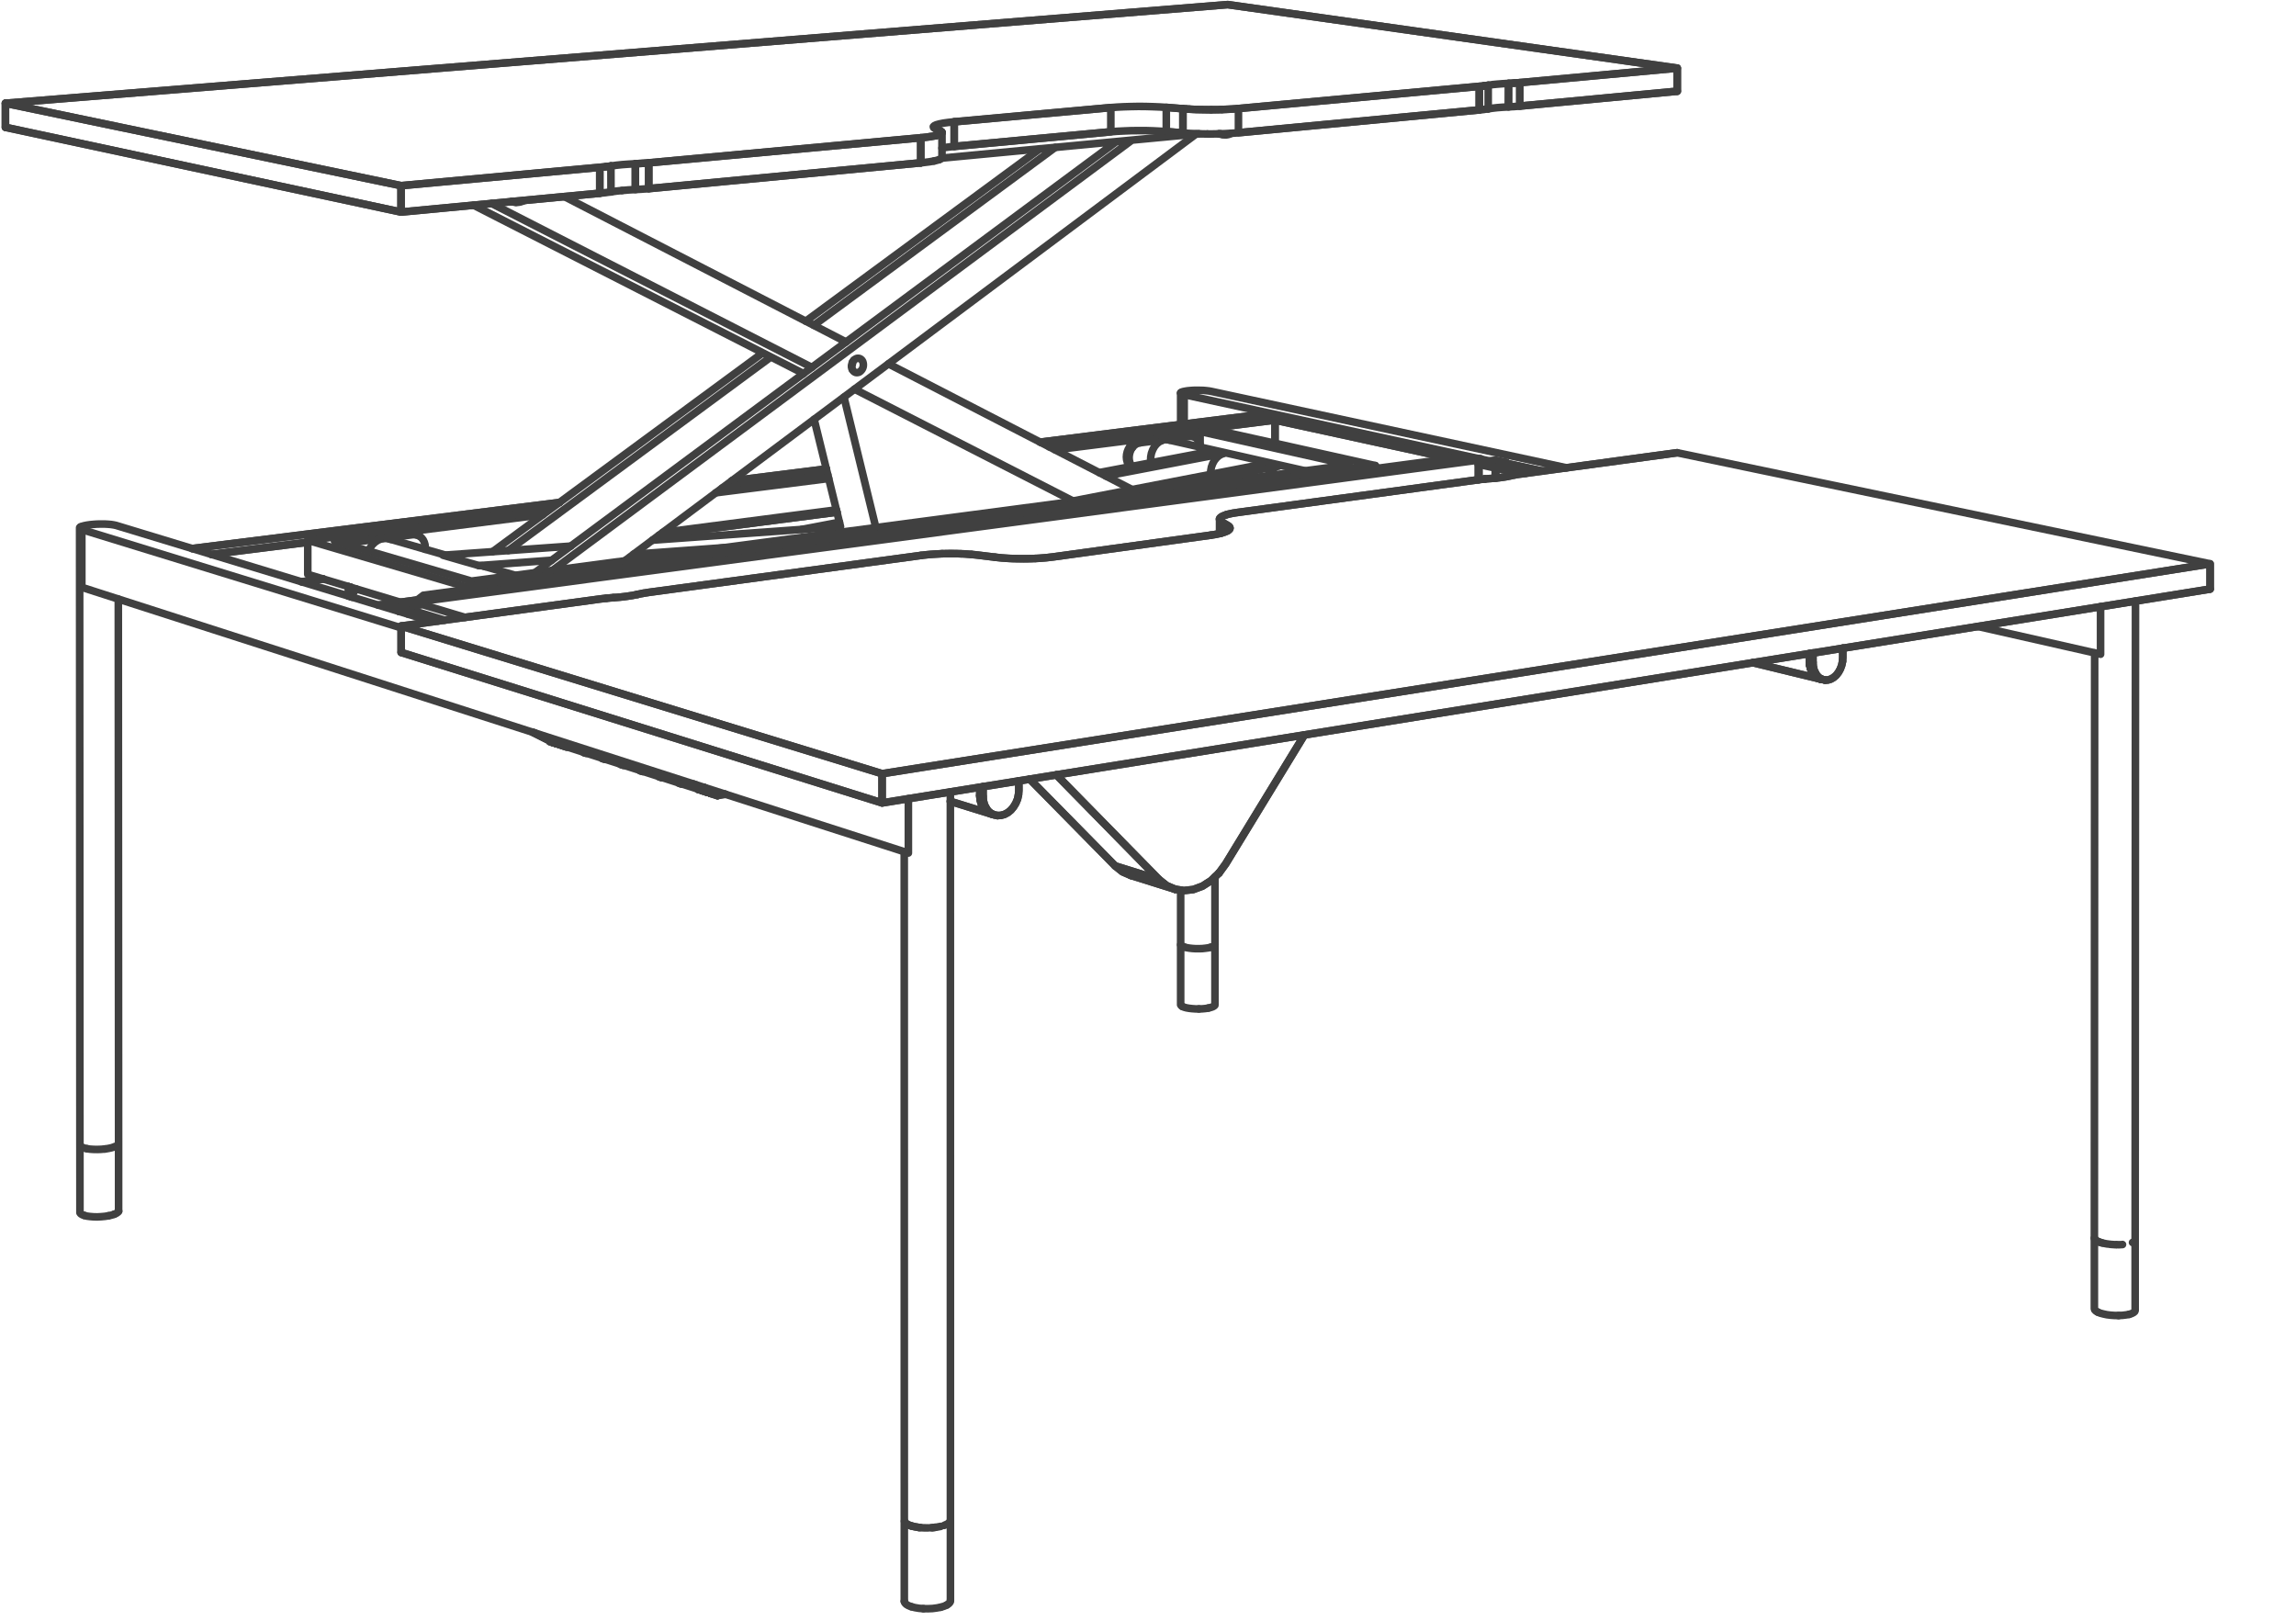 <svg xmlns="http://www.w3.org/2000/svg" xmlns:v="https://vecta.io/nano" viewBox="0 0 211 149" overflow="visible"><style><![CDATA[.B{stroke-linejoin:round}.C{stroke-miterlimit:10}.D{stroke-linecap:round}]]></style><g fill="none" stroke="#404040" stroke-width=".7" class="B C"><g class="D"><path d="M154.138 8.383V6.261L112.828.423m0 0L.5 9.489V11.7"/><path d="M.5 9.489L112.828.423l41.31 5.838-14.467 1.333-.493.037-1.093.063-.492.039-.449.043-.759.114m-26.702 27.979l.302-.006.311.006m0 0l.296.007.284.026m-1.193-.033l-.291.02-.265.024-.228.039-.183.037m2.16-.087l.253.031.208.038 32.617 7.018m-35.44-6.904l.076-.051.126-.045m2.938 56.314v-5.521m-.613 5.856l.22-.052.185-.063.126-.07.076-.074.006-.076"/><path d="M111.654 80.585v6.197m-.208.213l.126-.069.076-.075.006-.069m-2.995-50.552l-.106-.045-.052-.05.013-.05m-.013 50.734v5.521m0 0l.052.076.106.076"/><path d="M108.501 86.819v-5.022m0 5.022l.052.069.106.076m-.158-47.954v-2.875m1.674 56.584l-.309-.005-.303-.02-.278-.032-.254-.044-.207-.056-.165-.07"/><path d="M108.659 86.964l.165.064.012.006m2.61-.039l-.185.058m24.633-44.904l-27.235-5.919"/><path d="M109.285 87.128l-.254-.044-.207-.056-.019-.007m1.68.152l.291-.032.265-.037.22-.051m-2.437-48.082v-2.697m1.351 56.445l.31-.012.291-.026.265-.043m-1.756-5.51l.278.032m0 0l.303.02h.309l.31-.007m-14.89-46.541l19.912-2.5 18.194 3.961"/><path d="M95.595 40.632l19.912-2.5 18.194 3.961m-22.642-2.717l6.11-.77v2.128"/><path d="M111.059 39.376l6.11-.77v2.128m16.203 1.402l-16.203-3.53"/><path d="M133.372 42.136l-16.203-3.53m9.23 4.459v-.279l-15.801-3.511-14.175 1.787m.548.279l13.318-1.687v1.269"/><path d="M110.289 39.654l13.747 3.069L43.326 53.4l-12.585-3.677 19.148-2.426"/><path d="M110.244 40.754l.058.219.012.109m-.07-.328l-.087-.203-.12-.171-.145-.133m-.6-.189h-.196m.196 0l.245.05m.355.139l-.172-.089-.183-.05h-.189l-.252-.05-4.587.581-.197.045-.183.094-.169.139-.152.171m.245.057l.152-.172.172-.139.183-.093.195-.046 4.593-.587m-1.852.335l-.252-.05-.252.019-.254.081"/><path d="M107.244 40.393l12.699 2.874m-13.205-2.774l-.246.139-.221.191-.19.239m0 0l-.152.285-.113.303-.063.323m.019.555l-.032-.233.013-.322m-1.244-1.334l.246.056m-.884 2.193l-.063-.056m0 0l-.127-.172-.089-.202m-.076-.461l.02-.239.056-.241.089-.227.127-.202m-.216 1.37l-.056-.22-.02-.241m.537-.852l-.126.202-.087.226m.189 1.289l-.102-.145-.087-.196-.058-.226-.018-.241m.076-.481l-.058.241-.018.24m-2.136 1.693l10.885-2.085-1.011-.226-10.481 1.996m11.492-1.77l-.259.083-.241.139-.221.196-.196.246-.15.278m0 0l-.115.31-.063.328m0 0l-.013.322.006.031m25.63-1.231l-.758-.165"/><path d="M97.812 46.192l18.725-3.619 1.03.233m19.937-.505l-.043-.006h-.052l-1.263.17m2.28.108v-.076l-.922-.196"/><path d="M138.376 42.503l-.922-.195v.056-.056l-1.308.17v-.233l-97.774 13.07m99.043-11.379v-.928m2.446.537l-3.937-.859v-.126l1.491-.202.026.006m.031.657v.909m4.258-.644l-4.264-.922"/><path d="M141.711 43.293l-4.27-.929h.025M38.266 55.2l.643-.498 94.774-12.609 2.343.063"/><path d="M105.001 45.245l12.566-2.439-.252.082-.248.146-.221.196-.196.245-.133.248m19.509-1.567l.076.013.031.024.013.052M38.372 55.296l-.037.006-.069-.026V55.2l.069.026 97.767-13.057m2.274.391v-.057l.05-.006m-2.502.157l-.081.013v1.421"/><path d="M135.924 44.075v-1.389l-.081-.019M67.248 44.19l8.695-1.093"/><path d="M67.248 44.19l8.695-1.093m64.278.398l-4.297-.935m-9.525.226L42.7 53.894m31.354-24.38l21.515-15.838"/><path d="M76.914 47.064l-16.361 2.128"/><path d="M76.914 47.064l-16.361 2.128m14.24-19.298l22.185-16.35M57.412 51.537l52.504-39.218"/><path d="M76.069 43.627l-9.704 1.226m72.857-1.213l.215-.039.115-.017.113-.013 14.466-1.965"/><path d="M81.064 71.101l122.045-19.287-48.978-10.208-14.466 1.965-.443.069-.751.157-.443.07-.498.063-1.093.089m17.694-2.413l48.978 10.208v2.319M139.671 9.748l14.467-1.365"/></g><path d="M154.138 8.383l-14.467 1.365V7.594l14.467-1.333z"/><g class="D"><path d="M60.907 48.927l15.957-2.072m4.783-13.418l22.393 11.555"/><path d="M65.777 45.288l10.379-1.313m37.007-31.725l-.094.05-.177.063-.177.031h-.171l-.176-.025-.165-.056-.031-.02M112 12.3l.052.006"/><path d="M112.109 12.326l.259.043m-.259-.043l-.076-.026M49.156 52.629l53.439-39.616m1.434-.139L50.773 52.415m27.759-16.652L98.608 46.04 78.532 35.763m31.649-23.47L86.548 14.53m-9.405 33.462l-3.469.663m65.504-41.024l.126-.007.126-.013.122-.004.119-.013v2.154l-.241.024-.126.007-.132.013-.126.006-.14.006-.132.013-.146.007.007-2.161M17.664 50.412l33.753-4.233"/><path d="M17.664 50.412l33.753-4.233m87.433-2.456l.089-.026.087-.019.096-.02.1-.018m-.587-35.977l.139-.006.132-.007.14-.013.132-.006M136.765 10l.379-.056.443-.051.498-.038.543-.031m.007-2.161l-.007 2.161m-.6 34.043l.228-.031.215-.039.196-.037.183-.037m-2.413.296l.265-.025.139-.012.139-.007.278-.026.272-.019.252-.031.246-.032m-60.785 4.53l-2.426-9.861M59.953 49.642l17.29-1.245"/><path d="M136.765 10l-.089.013-.189.024-.102.02-.213.026-.115.013-.113.004V7.935l-22.131 2.039-.276.026-.291.02-.304.017-.316.013-.321.013"/></g><path d="M136.765 10V7.833 10z"/><g class="D"><path d="M136.385 7.89l.204-.025.087-.019.089-.013m-24.076 39.47l.183-.05.209-.05.228-.044.239-.038.265-.038 22.124-3.008.12-.017.121-.013.126-.013.133-.013"/><path d="M136.437 44.019l-.5.056-22.124 3.008-.504.076-.437.094-.346.109-.254.113-.15.119-.058.12.051.126m24.27-39.95l-.441.045-22.131 2.039-.567.046-.62.03-.656.026-.676.007-.676-.007-.67-.013-.639-.031"/><path d="M110.952 12.313h.342l.341-.007.67-.013.321-.013.316-.019.304-.018.291-.019.276-.026V9.974v2.224l22.131-2.098V7.935l.113-.007.115-.012.213-.026"/><path d="M113.813 12.198l22.131-2.098M73.793 34.365l-.011-.063-30.26-15.444m30.26 15.444l.069.02M45.272 50.696l24.826-18.27m-23.387 18.17l24.132-17.79M50.495 46.855l-22.211 2.8L42.7 53.894v.308m37.79-5.716l-2.93-11.991"/><path d="M51.867 18.067l25.888 13.362m.594 1.845v.094l-.026.132m-.063.172l.026-.052.037-.12m.961-.278l.037.121.019.12v.133l-.019.126-.044.126m-.524-.915l.107-.007.108.013.094.037.089.063.076.083.057.1m-.007.626l-.063.113-.076.096m-.398.189l.107-.013.108-.031.094-.063.089-.082m-.385-1.124l-.102.037-.1.056-.089.083m.176 1.124l.102.013m-.102-.013l-.1-.044-.089-.063-.069-.082-.063-.101"/><path d="M78.462 33.109l-.076.102-.063.113-.037.12m0 0l-.026.132v.126l.019.127.038.114M45.176 18.699l29.432 15.06M9.603 48.157h-.341l-.348.007m1.555.076l-.246-.039-.291-.026-.329-.018m-1.889.157l.246-.05.291-.044.322-.032.341-.024m30.867 8.971l-29.117-8.852-.195-.043m-2.755.074l-.195.058-.133.057m3.519 62.877l-.069.093-.133.096-.196.087"/><path d="M10.873 55.055l.026 50.071m-.392.272l.196-.081.133-.096.063-.095v6.18M7.386 48.429l-.069.063v.063m.026 56.717l-.026-56.717m.228 56.882l-.135-.076-.067-.089.004 6.178.07.095.133.082.197.07m-.43-63.142l.069.063.133.05 29.349 9.028m-26.361 53.886l-.247.083-.289.063"/><path d="M10.507 105.398l-.247.076-.289.063-.324.05m-1.661-.024l-.246-.057-.195-.069"/></g><path d="M.5 9.489l36.357 7.574v2.425L.5 11.7z"/><g class="D"><path d="M.5 11.7l36.357 7.788 18.262-1.73m1.024-2.502l-.481.063-.543.057-18.262 1.687L.5 9.489m82.979 63.912v4.991L7.519 53.974v-5.306m.228 63.029l.246.063.291.037.328.026m1.359-.095l-.324.051-.341.031-.353.02-.341-.007"/><path d="M7.986 105.563l.298.043.322.02.347.006.346-.013m0 0l.348-.032m29.421-55.112l.013-.157-.02-.254-.069-.239m-.417-.544l.171.146.144.183.102.215m-.848-.707l-.213-.052-.228.007-5.389.682m6.058-.574l-.228-.063m20.072 1.818l8.389-.612"/><path d="M38.575 49.281l-.203-.1-.215-.045h-.22m-5.395.689l5.395-.689-.234-.063m-5.673 5.705v-.873"/><path d="M32.03 54.778v-.873m.695.215l-.069.082-.02.026m0 0l-.019.025-.07.126m0 0l-.074.128-.013.03m0 0l-.013.026-.05.139m-.057.164l.005-.031.052-.133"/><path d="M32.34 54.872v-.006m-.082-.892v.872"/><path d="M32.258 53.974v.872m55.434-41.39l14.392-1.345.574-.046.626-.03.65-.026.676-.007m0 0h.676l.663.02.639.032.593.037 1.528.126m.6-2.185l-.6-.038-1.528-.126-.593-.038-.639-.026-.663-.019-.676-.006-.676.013-.65.019-.626.031-.574.045"/><path d="M108.709 9.994v2.223l-1.528-.126"/><path d="M107.181 9.868v2.223-2.223l1.528.126M35.903 49.566l-.285-.083-.297-.013-.303.057-.291.121-.271.183-.246.239-.202.285-.14.285m68.216-38.529l-14.392 1.345v-2.262l14.392-1.307v2.224-2.224"/><path d="M102.084 9.887l-14.392 1.307-.531.056-.461.063-.373.076-.283.076-.191.089-.081.083.024.087.133.083.487.228.126.082M40.924 51.012l-5.306-1.529m-5.912 3.722l-1.991.258"/><path d="M29.706 53.205l-1.991.258m24.745-3.278l-11.744.84 3.297.954 6.684-.493m60.255-39.173l-.334-.007-.342-.006-.328-.013-.322-.013-.317-.013-.309-.018-.291-.026V9.994l.291.019"/><path d="M109 10.013l.309.019.317.018.322.013.328.007.342.006.334.007h.342m-83.01 39.748l-8.857 1.118"/><path d="M28.284 49.831l-8.857 1.118m91.867-40.866l.341-.007h.335l.335-.013M31.734 50.014l.139-.1.213-.102.228-.057.228.07m79.73-2.35l.115-.057.139-.056.163-.059M31.96 50.077l.133-.094.221-.108.228-.05m4.25 5.521l-8.508-2.565v-3.126m83.988-1.693l-.087-.063-.07-.059-.039-.063-.012-.063.012-.063.046-.057.063-.063.087-.056m-.196 1.554v-1.252"/><path d="M112.115 47.84l.157.122.55.321.159.12.05.126-.05.12-.159.128-.259.113-.347.107-.442.101-.513.083"/><path d="M113.018 48.592l.013-.063-.013-.063-.037-.063-.07-.063-.089-.057v.494-.494l-.55-.321v1.022-1.022"/><path d="M113.018 48.562v-.064m-.455.392l.146-.057.113-.056.095-.063.064-.065.037-.057m-1.011.456l.209-.051.182-.051.165-.056M87.692 11.194v2.262m-1.124.151l.132-.031.461-.063.531-.057m23.569 35.725l.266-.039.247-.044.233-.05m-.746.133l-14.516 2.002-.6.07-.645.05-.689.032-.7.011-.702-.006-.689-.024-.657-.044-.606-.065-1.554-.189-.607-.063"/><path d="M95.159 51.322l.341-.019.328-.026.317-.024.309-.039.291-.031 14.516-2.002m-67.248 2.798l.304.013.29.082"/><path d="M44.317 51.992l3.039.878m145.684 2.88v4.372l-11.27-2.552M86.542 12.25l.026-.046v-.043l-.026-.044-.05-.039-.076-.043-.487-.228"/></g><path d="M86.416 12.326v.005-.005z"/><g class="D"><path d="M161.08 60.899l6.254 1.516"/><path d="M161.08 60.899l6.254 1.516M86.542 12.117l.026.087-.083.089-.182.089-.292.081m.557 1.985v.05l-.026.045-.057.044-.076.043-.106.046"/><path d="M86.568 14.448v-2.287m-.557.302l.159-.043.133-.038.1-.045.082-.044.057-.043m-38.718 6.31l.195-.069.159-.076m-.765.182l.202-.006.209-.031m-.822-.032l.209.039"/><path d="M47.052 18.523l.159.044.202.03m38.89-3.921l-.133.037-.159.043-.176.039m-.43-2.223l.228-.039.202-.031.176-.039"/><path d="M86.011 12.463l-.378.07-.474.069-.543.059m1.219 2.134l-.202.037-.228.039-.246.031-.259.032-.284.031m4.68 35.99l-.65-.05-.689-.026-.694-.006-.702.013"/><path d="M86.561 50.886l.348-.007.354-.006h.346l.348.006.348.013m-1.744-.006l-.682.038-.65.05-.607.07"/><path d="M85.551 50.942l.328-.018.335-.019.347-.019m1.744.006l.341.013.328.026.322.024.311.026.296.037 1.554.189m-6.841-36.242v-2.304l.284-.026.259-.033.246-.03m-.783 38.472l.296-.039.633-.063m-.929.102l-24.997 3.393-.537.087-.481.096"/><path d="M59.088 54.524l.126-.024.132-.019.14-.02.139-.024 24.997-3.393m-25.004-33.71l24.998-2.369"/><path d="M84.616 14.965l-24.998 2.369v-2.369l24.998-2.304v2.304"/><path d="M84.616 12.661l-24.998 2.304-.593.045-.633.038m33.065 36.159l.297.033.309.032.328.024m0 0l.329.02.341.019.348.005m0 0l.354.006h.702l.694-.024m74.166 9.463l.024-.366v-.854"/><path d="M169.325 60.785l.024-.366v-.854m-1.635 2.932l.266-.006.271-.083.253-.145.239-.207.209-.267.171-.309.126-.335.076-.36"/><path d="M167.714 62.497l.266-.006.271-.083.253-.145.239-.207.209-.267.171-.309.126-.335.076-.36m-2.552 1.321l.074.082.033.018.026.02.233.132.258.063"/><path d="M166.773 62.106l.074.082.033.018.026.02.233.132.258.063"/><path d="M167.234 62.384l.1.031h.033"/><path d="M167.234 62.384l.1.031h.033"/><path d="M167.454 62.434l-.315-.076"/><path d="M167.454 62.434l-.315-.076m-.146-.082l.089.056.031.013"/><path d="M166.993 62.276l.089.056.031.013m-.277-.493l.17.254.209.196.239.132.26.063"/><path d="M166.836 61.852l.17.254.209.196.239.132.26.063m-.834-.291l-.183-.176-.171-.252"/><path d="M166.88 62.206l-.183-.176-.171-.252m.063.093l.056.102.026.025"/><path d="M166.589 61.871l.056.102.026.025m-.145-.22l-.126-.298-.083-.335"/><path d="M166.526 61.778l-.126-.298-.083-.335m.126.448l.045.115.02.031"/><path d="M166.443 61.593l.045.115.02.031m-.121-.303l-.013-.038-.025-.127"/><path d="M166.387 61.436l-.013-.038-.025-.127m-.032-.126l-.024-.354v-.732"/><path d="M166.317 61.145l-.024-.354v-.732"/><path d="M166.317 61.102l-.013-.046v-.132"/><path d="M166.317 61.102l-.013-.046v-.132m-.011-.133l.315.07.026.36.074.335.128.296"/><path d="M166.293 60.791l.315.07.026.36.074.335.128.296m36.273-7.719L81.064 73.786 36.868 59.958"/></g><path d="M203.109 51.814L81.064 71.101v2.685l122.045-19.653z"/><g class="D"><path d="M166.608 60.861v-.853"/><path d="M166.608 60.861v-.853m25.863 53.774v6.481m.31.316l-.177-.102-.101-.107-.032-.107"/><path d="M192.497 60.002l-.026 53.78m.032.1l-.032-.1m.013.03l.019.07.107.108.171.094m3.437 6.343v-6.493m-.55 6.853l.233-.076.172-.089.106-.093.039-.102m0-6.493l.031-58.695"/><path d="M196.212 113.958l-.026.076m-3.576-.044l.171.094.233.089.178.05m1.509 6.671l-.365-.006-.367-.025-.355-.045-.321-.069-.285-.075-.227-.095m3.342-6.495l-.044.045-.102.05"/><path d="M193.16 114.212l-.146-.039-.195-.076m.474.152l.328.063.12.013m.96 6.569l.354-.018.322-.038.291-.051m-1.826-6.449l.127.018m.367.026l-.367-.026m0 0l.367.026h.093"/><path d="M195.055 114.369l-.056.006m-.133.007l-.165.006-.163-.006M34.777 55.611l3.576-.474"/><path d="M34.777 55.611l3.576-.474m12.332 13.001l.019-.006m-.146-.044l-.037.007.013.037"/><path d="M48.904 67.279l1.617.816.037-.013"/><path d="M50.545 68.075l.02.007h-.007v.006"/><path d="M50.558 68.095v-.013h.007"/><path d="M49.08 67.336l1.478.746v.006"/><path d="M50.552 68.088l.006-.006"/><path d="M50.615 68.038l-.057.05-.03.07h.024m.328.082h-.005l-.038.007-.253-.083"/><path d="M50.837 68.227v.02h-.038l-.026-.013-.245-.076.119-.107-1.478-.683m1.365.701l.011.006-1.458-.739"/><path d="M50.678 68.12l.013.005"/><path d="M50.678 68.125l.019.007"/><path d="M50.678 68.125l.019.007m-.006-.012l-.019-.006m.278.126h.006m-.215-.019l.032.013.013-.026"/><path d="M50.71 68.195l.013.013.018.013m-.005-.033l-.019-.004h-.02v.004l.013.007m.139-.024l-.012-.007m-.133.013l.006-.026m.051-.031h-.007m.354.22l.013-.024h-.006l-.033.005v-.018m-.289-.095l-.032-.007-.025-.013"/><path d="M51.032 68.284l-.013.032.033.005h.03l.089.032v-.019m-.265-.076l-.037-.018-.039-.013-.037-.019"/><path d="M50.906 68.258l.113.058.089.024"/><path d="M51.095 68.258l.013.006m-.063-.03l-.013-.007"/><path d="M51.102 68.258h-.007m.115.089l-.039.006h-.037m0 0l-.026-.013-.032-.013-.037-.024m.126.031l-.037-.013-.033-.011-.024-.013-.019-.007h-.02v.007l.007.006"/><path d="M51.204 68.284l-.013-.007m-.152.007l-.007.006m.385.113v.026l.032-.006"/><path d="M51.449 68.423h.007l-.013.026-.031-.013-.019-.013"/><path d="M51.417 68.429h-.031"/><path d="M51.417 68.429l.089.031h-.037l-.026-.011-.089-.026m.032.006l-.032-.006.013-.026h.019l.02.006.024.013.032.013.076.026m-.373-.121l.039.013.15.076m.191.032h.005"/><path d="M51.506 68.442v.018l.039-.005m-.178-.058v.006l.013.007.013.013m.359.095v.018l.032-.006h.007"/><path d="M51.752 68.536l.089.032h-.031l-.032-.013.013-.025m-.039.006h-.031l-.032-.006.013-.025"/><path d="M51.728 68.53l.019.013.031.012-.089-.025-.037-.018m-.114-.057l.114.057m.189.037v.019l.039-.006"/><path d="M51.771 68.525l-.03-.013h-.02l-.013-.007h-.006v.007l.013.006.013.012"/><path d="M51.702 68.505h0m.069.02l.026.011.037.013.039.019m.196.083h-.013l-.032-.013"/><path d="M52.024 68.631v.007l.114.037.031.007h.032m-.328-.114l.037.013.114.057m.208.044h-.031l-.056-.02m-.007.013l-.126-.069 1.503.486.121.063.031.013"/><path d="M53.636 69.155l.202.064.031.012h.032M36.977 55.833v-.02l1.869-.246 3.885 1.168m-6.032-.952l1.636-.222v-.259l.037-.006"/><path d="M53.843 69.212l.058.019.031-.006M38.335 55.561l.037.013-1.636.22.828.254m.796-.798l-.025-.024m.025.024l.012.065v.259m15.466 13.645l-.121-.064 1.51.487.126.07M36.699 55.794v-.011l-.039.004.006.013v.387"/><path d="M36.66 55.787v.4m4.195.802l-3.878-1.176m.524.626v-.385l-.835-.254"/><path d="M36.932 55.852l.006-.006.063-.026m18.385 13.898l-.033-.006.203.063.032.013h.031l.032-.007m-18.15-13.727l.063-.006v.202l2.697.82"/><path d="M55.619 69.788l-.063-.02m1.395.431l-1.522-.487.127.063m1.521.493l.033.007"/><path d="M57.286 70.325l.063.018h-.037l-.032-.012-.203-.063-.126-.069m.43.139l-.032.005"/><path d="M58.853 70.836l-.031-.007-.127-.069-1.535-.492.12.063m1.745-55.321l.15-.006.152-.013.291-.026v2.369l-.291.026-.152.007-.302.024-.159.006-.157.013-.165.007v-2.369m.215 39.572l.114-.026.241-.05.126-.02m-.696-39.476l.165-.007.157-.013.159-.006.152-.012m-1.859 2.496l.594-.052.632-.037"/><path d="M58.392 15.048v2.369m0-2.369l-.632.038-.594.044-.537.057-.486.069m2.464 39.364l-.48.1-.537.082-.593.07-.639.05"/><path d="M57.59 54.802l.278-.043.259-.039.252-.05.228-.05m-2.458-36.988l.48-.07.537-.056m-1.439 37.473l.157-.012.158-.019.316-.026.322-.018.317-.032.302-.031.291-.039m1.535 16.097l-.037.006h-.033l-.03-.013-.203-.063"/></g><path d="M56.149 17.632l-.006-2.376.006 2.376z"/><g class="D"><path d="M56.149 17.632l-.113.018-.12.013-.254.038-.126.013-.139.012-.132.019-.146.013v-2.382l-18.262 1.687m18.805-1.744l.128-.013.126-.017.113-.013.114-.02m2.945 55.649l-.059-.019m1.55.506l-.128-.063-1.548-.5.122.063m-2.667-15.97l-.631.057-.595.069-18.264 2.484 44.196 13.569"/><path d="M36.868 59.958v-2.426l18.264-2.484.291-.037.152-.019.152-.013m-18.87-37.916v2.425l18.262-1.73v-2.382l.146-.013.132-.011.139-.013.126-.02m56.364 64.911l.613-.841 7.234-11.851"/><path d="M112.026 80.23l.613-.841 7.234-11.851m-59.087 3.911l.063.019h-.037l-.033-.006-.2-.07.024.013m.278.063h-.032"/><path d="M60.779 71.462l-.119-.07m0 0l1.56.505.126.063m.033.013l-.033-.013.209.069.032.013h.031m45.352 9.673l-4.043-1.265"/><path d="M107.97 81.715l-.77-.341-.682-.544-4.037-1.256.676.541.77.335"/><path d="M107.97 81.715l-4.043-1.265"/><path d="M107.97 81.715l-.77-.341-.682-.544-4.037-1.256.676.541.77.335M62.65 72.036l-.032.006-.063-.018m-.126-.058l.126.063"/><path d="M64.129 72.535l-.127-.063-1.573-.506m32.206-.365l7.846 7.973"/><path d="M94.635 71.601l7.846 7.973m5.489 2.141l.828.126.859-.095.841-.309.802-.513.726-.694"/><path d="M107.97 81.715l.828.126.859-.095.841-.309.802-.513.726-.694m-47.784-7.688l-.05.006.119.038"/><path d="M64.159 72.548l-.03-.013.119.044.013-.031m.209.031h-.007m-.101 0h-.007"/><path d="M64.355 72.579l-.044.007v-.018m-.113-.02l.024.013.026.018.033.007h.03m-.132-.063v.006l.019.019"/><path d="M64.179 72.523h0"/><path d="M64.281 72.555l-.033-.013-.03-.007-.02-.006-.013-.006h-.006m.234.012H64.4m.126.101l-.012.026.032.013h.031l.032-.013h.013"/><path d="M64.672 72.688v.012l-.095-.025v-.026m-.296-.094l.037.018.037.013.039.019.044.019.038.018m-.108-.139h-.006m.164.121v.007"/><path d="M64.577 72.675l.025.019-.088-.032-.038-.02m.157.058h.076m-.076 0l-.031-.006.013-.032"/><path d="M64.533 72.642l.006.007.038.026"/><path d="M64.539 72.636l-.006.006"/><path d="M64.539 72.631l-.006.011"/><path d="M64.602 72.655l-.05-.013-.013-.006m.253.026h-.007m.189.113l-.012.006-.031.007v-.024"/><path d="M64.881 72.751l-.013.024.03.013h.033l.095.032m-.197-.063l-.075-.039-.045-.018-.037-.012-.039-.02-.031-.013"/><path d="M64.829 72.757l.039.018.094.032.012-.032m.102.039h-.006l-.044.006"/><path d="M65.026 72.794v.026h-.032m-.102-.063l.006.011.013.007.02.013.031.019.032.013"/><path d="M64.892 72.757h-.005.024l.02.007.031.011m.329.102v.026l.031-.007.007-.006-.013.03"/><path d="M65.259 72.903h.032l.094.03v-.019m-.315-.094l-.039-.019-.037-.013-.032-.013"/><path d="M65.316 72.92l-.089-.03.032.013m-.019-.039l-.013.026-.075-.039-.045-.018-.037-.013m.278.113h.037l.039-.006"/><path d="M65.291 72.907l.025.013.032.013m.537.089h-.007l-1.58-.658"/><path d="M65.587 72.99l-.006.019.265.083-1.578-.658.03-.07-.347-.246m.317.316l-.557-.398m1.535.834v.007l.007.006.038.024"/><path d="M65.246 72.87h0"/><path d="M65.291 72.877l-.019-.007h-.026m1.441.126l-.745.114-.096-.025"/><path d="M65.348 72.903l-.032-.013-.025-.013m.322.139h.031l.039.013m-.07-.013l-.032-.007-.113-.056-.044-.02-.039-.019-.037-.011m.631.169l.639-.1m-.803.018l.051.019m-.096-.032l.032.006-1.13-.637"/><path d="M65.835 72.99h-.007l-.026-.007m.076.039l-.012-.006"/><path d="M65.866 73.016l.012.006-.032.07.045.013.044.005v-.063"/><path d="M65.942 73.053v.057"/><path d="M65.967 73.105l-.025.005h-.007"/><path d="M65.942 73.053v.057m.025-.005l.012-.033-1.257-.708m41.796 8.466l-9.438-9.621"/><path d="M106.518 80.83l-9.438-9.621"/></g><path d="M81.064 71.101L36.868 57.532v2.426l44.196 13.828z"/><g class="D"><path d="M87.338 73.642l3.797 1.174"/><path d="M87.338 73.642l3.797 1.174m2.463-1.776l.032-.398v-.878"/><path d="M93.598 73.04l.032-.398v-.878m-1.965 3.184l.322-.019.324-.087.308-.165.285-.233.246-.298.202-.334.159-.379.087-.393"/><path d="M91.665 74.948l.322-.019.324-.087.308-.165.285-.233.246-.298.202-.334.159-.379.087-.393m-2.539 1.75l-.215-.1-.031-.02m.543.209l-.297-.089"/><path d="M91.059 74.79l-.215-.1-.031-.02m.543.209l-.297-.089m-.442-.537l.202.278.253.209.284.139.309.069"/><path d="M90.617 74.253l.202.278.253.209.284.139.309.069m-1.219-.613l.082.102.033.031.024.032.095.07.094.082.039.018"/><path d="M90.446 74.335l.082.102.033.031.024.032.095.07.094.082.039.018m-.367-.335l-.076-.093-.024-.039"/><path d="M90.446 74.335l-.076-.093-.024-.039m0 0l-.026-.037-.057-.12-.063-.121-.013-.044-.019-.037-.037-.139"/><path d="M90.346 74.203l-.026-.037-.057-.12-.063-.121-.013-.044-.019-.037-.037-.139m-.057-.228l.013.043.006.052.038.133"/><path d="M90.074 73.477l.013.043.006.052.038.133m-.083-.57l-.006.051.019.145.013.146"/><path d="M90.048 73.135l-.006.051.019.145.013.146m-.026-.342l-.006-.05v-.745"/><path d="M90.048 73.135l-.006-.05v-.745m0 .745l.297.088.031.393.095.365.152.322"/><path d="M90.042 73.085l.297.088.031.393.095.365.152.322m-.278-1.08v-.877"/><path d="M90.339 73.173v-.877m-2.995 74.791l-.031.144-.108.134-.189.126"/><path d="M87.344 147.087v-7.404m0 0l-.031.133-.019.024m.044-67.065l.006 66.908m-3.587 7.972l-.272-.101-.202-.121-.128-.133-.05-.139"/><path d="M83.105 147.161v-7.41m-.006-61.479l.006 61.479m0 0l.05.133.128.128.202.119.272.1.328.076.372.064"/><path d="M83.283 140.012l-.128-.128-.037-.094m3.98.228l.107-.07.108-.132m-4.03.196l.202.119.272.1m3.006-.05l.253-.113.026-.013m-.026 7.436l-.253.113-.315.096m-2.691-.045l.328.082.372.063.398.032"/><path d="M83.757 140.231l.328.076.372.064.114.006m1.877 7.323l-.367.069-.391.051-.418.017-.417-.005m.828-7.442l.398-.05.367-.07"/><path d="M85.481 140.396l.202-.006.24-.032m-.638.051h-.013l-.417-.006-.398-.032"/></g></g></svg>